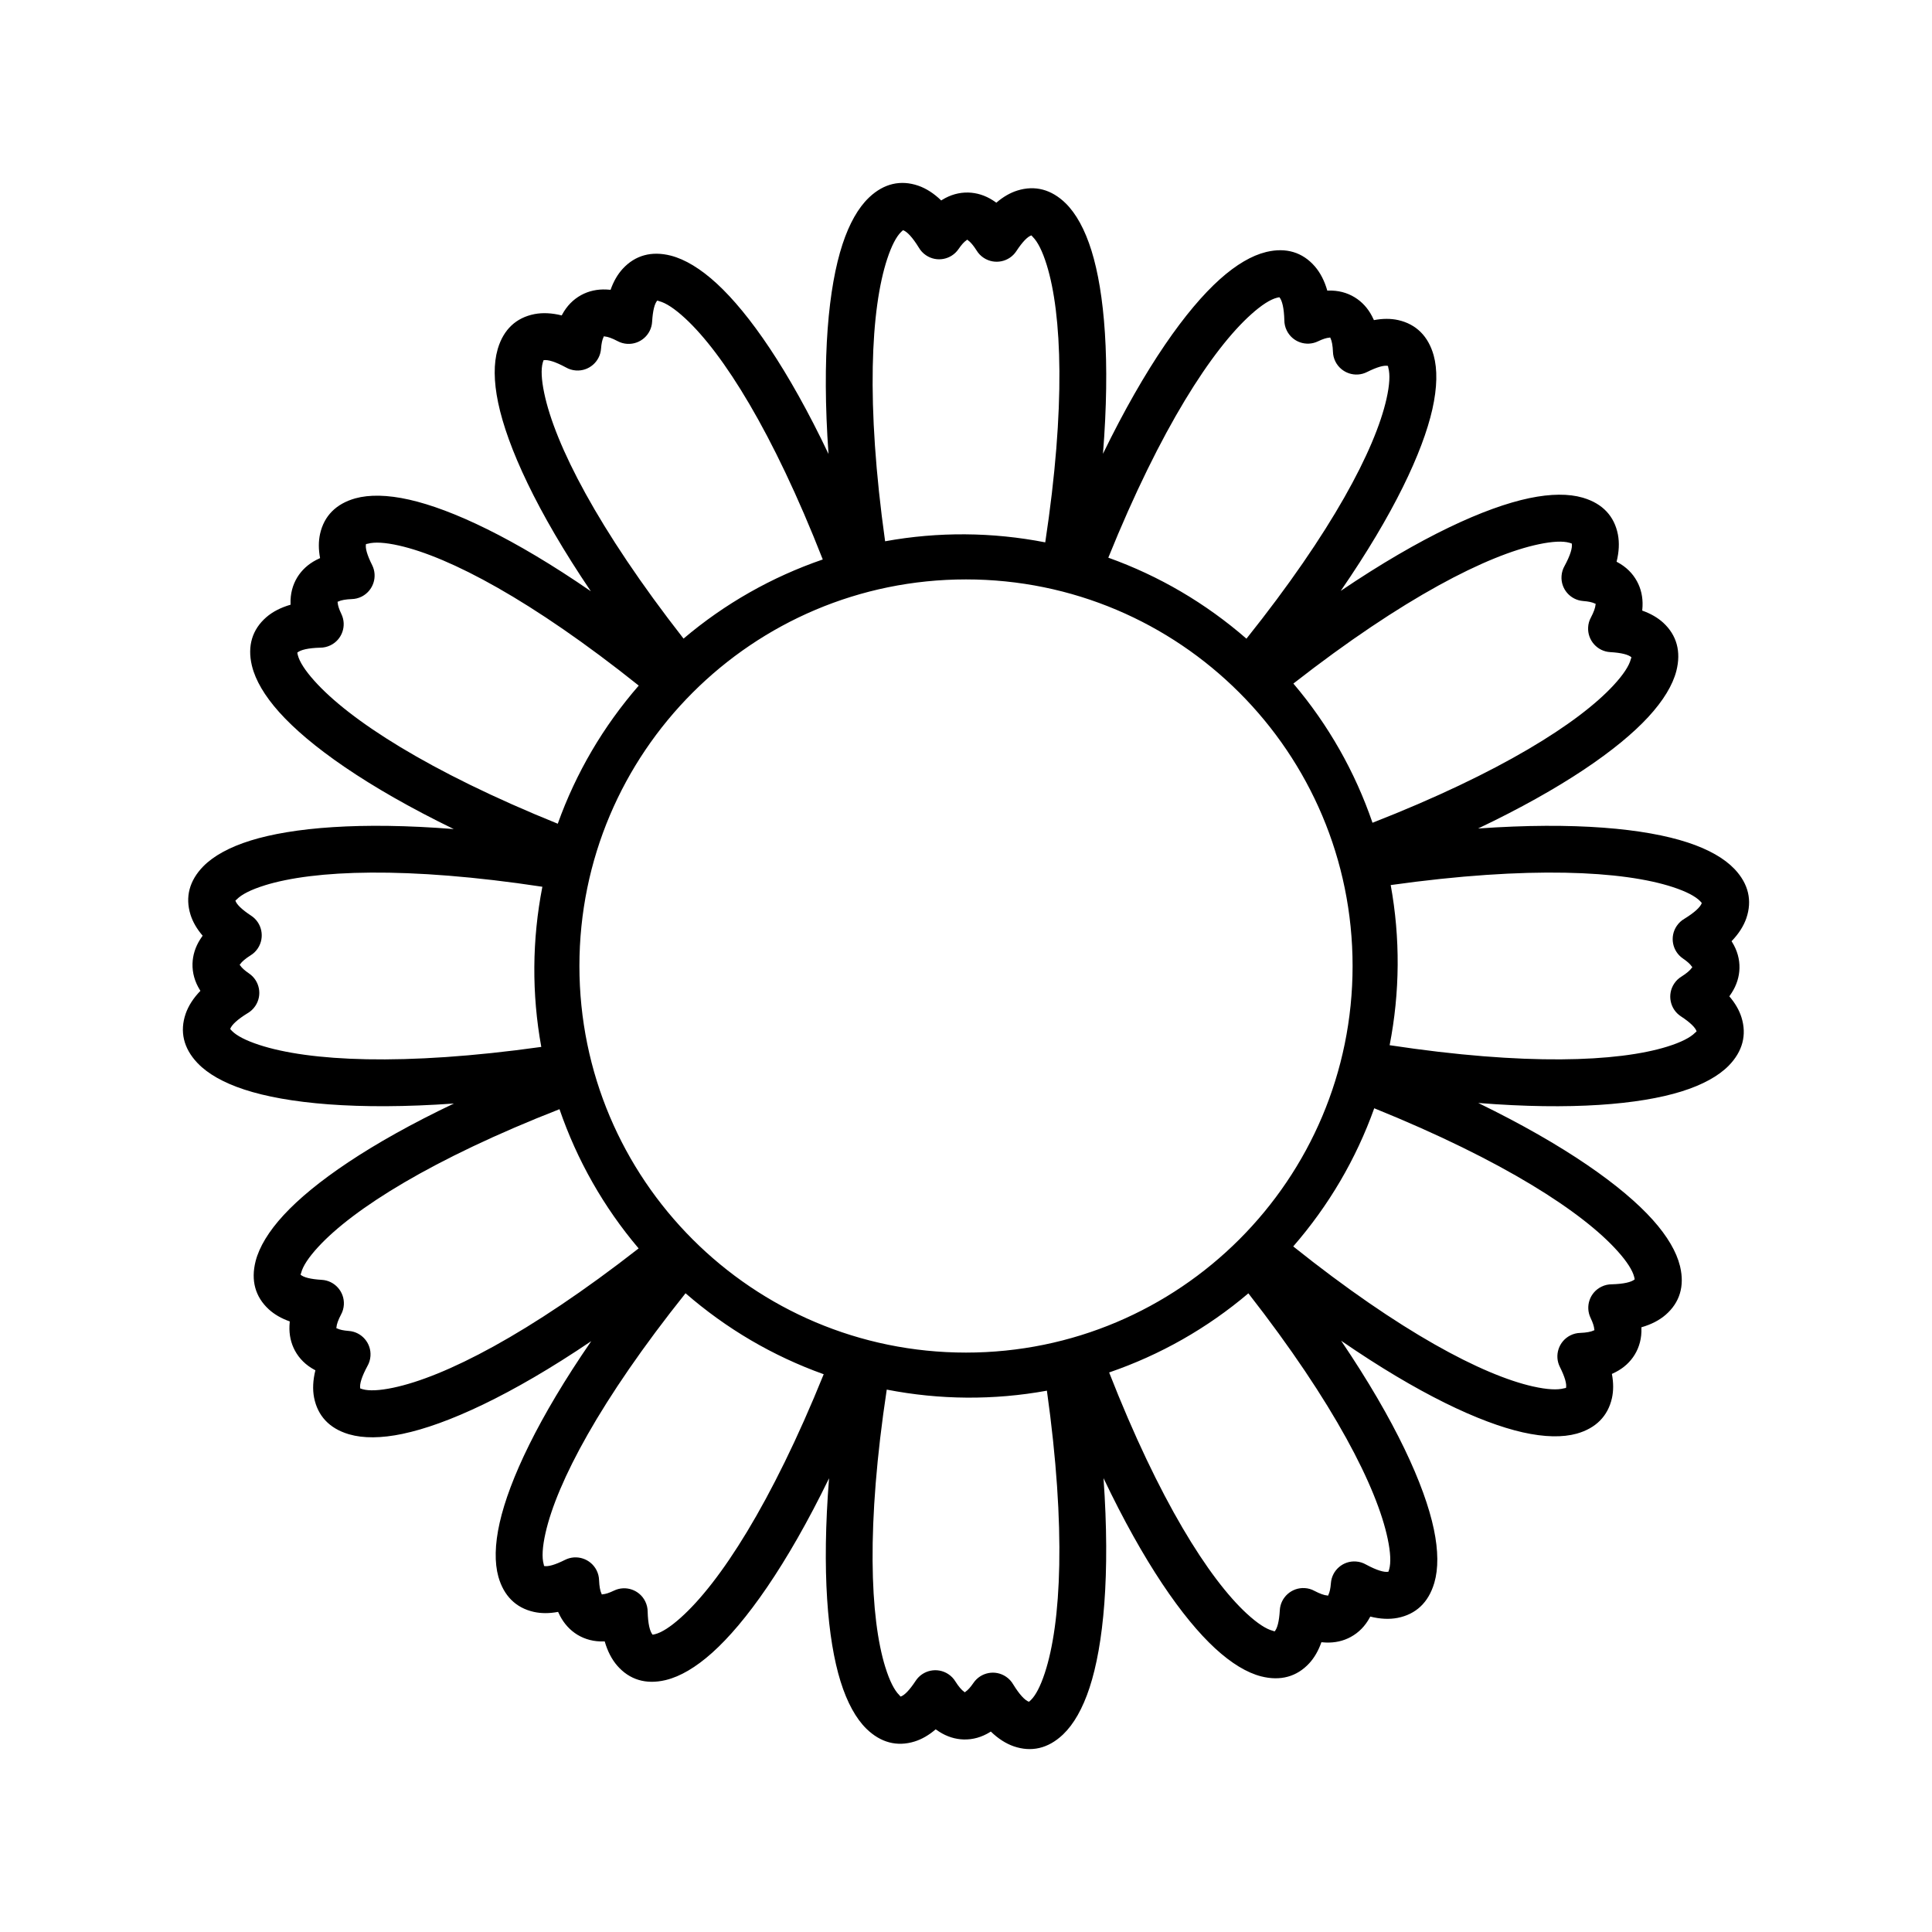<?xml version="1.0" encoding="UTF-8"?>
<!-- Uploaded to: ICON Repo, www.svgrepo.com, Generator: ICON Repo Mixer Tools -->
<svg fill="#000000" width="800px" height="800px" version="1.1" viewBox="144 144 512 512" xmlns="http://www.w3.org/2000/svg">
 <path d="m297.55 400c0-56.582 45.867-102.45 102.45-102.45 56.582 0 102.45 45.867 102.45 102.45s-45.867 102.45-102.45 102.45c-56.582 0-102.45-45.867-102.45-102.45zm-5.742-37.707c-34.34-13.887-55.281-27.562-64.504-37.875-2.5-2.789-3.938-5.074-4.379-6.801l-0.145-0.66c0.875-0.754 2.922-1.227 6.086-1.316 0.906 0 1.832-0.203 2.703-0.625 3.094-1.492 4.387-5.219 2.891-8.312-0.594-1.238-0.93-2.242-0.969-3.016l-0.059-0.184 0.215-0.094c0.754-0.367 1.965-0.582 3.602-0.648 0.875-0.023 1.762-0.238 2.602-0.66 3.07-1.559 4.309-5.312 2.754-8.379-1.32-2.637-1.844-4.504-1.613-5.539l0.523-0.105c1.738-0.48 4.492-0.344 8.23 0.5 13.336 3.012 35.133 14.426 63.527 37.109-4.672 5.375-8.855 11.18-12.453 17.316-3.57 6.094-6.598 12.551-9.008 19.297zm107.97-76.691c-7.059-0.047-14.168 0.559-21.215 1.844-5.141-36.684-3.773-61.652 0.547-74.797 1.168-3.559 2.43-5.949 3.703-7.195l0.5-0.453c1.094 0.379 2.523 1.918 4.184 4.613 0.453 0.785 1.09 1.488 1.891 2.027 2.844 1.934 6.711 1.191 8.645-1.652 0.773-1.129 1.48-1.922 2.129-2.344l0.125-0.145 0.191 0.137c0.695 0.469 1.488 1.41 2.363 2.789 0.457 0.75 1.09 1.41 1.875 1.922 2.879 1.879 6.754 1.078 8.633-1.805 1.617-2.457 2.977-3.852 3.988-4.164l0.355 0.398c1.285 1.266 2.547 3.719 3.684 7.379 4.059 13.055 5.074 37.637-0.375 73.574-6.984-1.363-14.109-2.082-21.227-2.129zm-185.62 93.023c13.055-4.059 37.637-5.074 73.574 0.375-1.363 6.984-2.082 14.109-2.129 21.227-0.047 7.059 0.559 14.168 1.844 21.215-36.684 5.141-61.652 3.773-74.797-0.547-3.559-1.168-5.949-2.43-7.195-3.703l-0.453-0.5c0.379-1.094 1.918-2.523 4.613-4.184 0.785-0.453 1.488-1.09 2.027-1.891 1.934-2.844 1.191-6.711-1.652-8.645-1.129-0.773-1.922-1.48-2.344-2.129l-0.145-0.125 0.137-0.191c0.469-0.695 1.41-1.488 2.789-2.363 0.75-0.457 1.41-1.09 1.922-1.875 1.879-2.879 1.078-6.754-1.805-8.633-2.457-1.617-3.852-2.977-4.164-3.988l0.398-0.355c1.266-1.285 3.719-2.547 7.379-3.684zm14.211 95.785c9.277-10.043 30.055-23.215 63.902-36.465 2.316 6.734 5.254 13.266 8.77 19.445 3.488 6.141 7.57 11.992 12.203 17.453-29.199 22.797-51.508 34.09-65.051 36.922-3.664 0.77-6.367 0.875-8.082 0.395l-0.645-0.207c-0.219-1.137 0.398-3.141 1.902-5.926 0.453-0.785 0.742-1.691 0.809-2.652 0.25-3.426-2.328-6.41-5.754-6.66-1.367-0.105-2.41-0.32-3.102-0.672l-0.184-0.043 0.023-0.23c0.059-0.84 0.477-1.992 1.238-3.438 0.418-0.773 0.672-1.648 0.727-2.582 0.191-3.438-2.445-6.391-5.879-6.574-2.941-0.18-4.82-0.656-5.598-1.375l0.168-0.504c0.453-1.75 1.945-4.062 4.547-6.879zm22.367 49.566c11.609-2.434 28.641-10.145 49.953-24.562-14.055 20.406-21.715 36.805-24.273 48.129-1.309 5.785-1.367 10.598-0.344 14.301 1.43 5.074 4.637 8.254 9.395 9.324 1.941 0.434 4.102 0.441 6.434 0l0.5 1.031c1.125 2.152 2.68 3.832 4.594 5.012 2.066 1.254 4.422 1.863 6.996 1.785l0.262-0.012c0.75 2.602 1.867 4.762 3.316 6.434 3.242 3.719 7.582 5.051 12.754 3.84l0.215-0.055c3.707-0.91 7.836-3.301 12.188-7.195 8.844-7.914 19.73-23.117 30.984-46.258-1.969 24.699-0.406 42.738 3.039 53.824 1.762 5.664 4.113 9.867 6.848 12.555 3.773 3.684 8.141 4.832 12.801 3.379 1.898-0.594 3.773-1.672 5.57-3.219l0.953 0.645c2.047 1.305 4.231 1.98 6.481 2.043 2.414 0.059 4.762-0.594 6.949-1.953l0.227-0.145c1.945 1.879 3.992 3.191 6.082 3.914 4.672 1.602 9.094 0.582 12.965-3.051l0.16-0.156c2.754-2.641 5.137-6.777 6.957-12.324 3.703-11.27 5.523-29.871 3.703-55.535 10.641 22.367 21.012 37.203 29.539 45.074 4.363 4.027 8.496 6.492 12.211 7.449 5.113 1.305 9.469 0.113 12.777-3.469 1.344-1.465 2.43-3.34 3.215-5.574l1.148 0.082c2.422 0.102 4.652-0.398 6.629-1.477 2.125-1.156 3.828-2.891 5.047-5.164l0.125-0.238c2.625 0.66 5.051 0.77 7.223 0.352 4.844-0.945 8.164-4.039 9.699-9.129l0.066-0.215c1.066-3.664 1.059-8.434-0.137-14.152-2.441-11.617-10.156-28.645-24.574-49.961 20.41 14.055 36.809 21.727 48.133 24.285 5.789 1.305 10.605 1.367 14.301 0.344 5.074-1.43 8.254-4.637 9.332-9.395 0.434-1.941 0.434-4.102-0.008-6.434l1.035-0.504c2.148-1.117 3.832-2.672 5.004-4.586 1.262-2.066 1.867-4.422 1.785-6.996l-0.012-0.27c2.606-0.742 4.762-1.863 6.434-3.309 3.727-3.242 5.051-7.582 3.84-12.754l-0.055-0.219c-0.91-3.707-3.297-7.836-7.195-12.188-7.914-8.836-23.117-19.719-46.258-30.98 24.707 1.977 42.742 0.406 53.828-3.039 5.664-1.762 9.867-4.113 12.555-6.848 3.684-3.773 4.832-8.141 3.379-12.801-0.594-1.898-1.672-3.773-3.219-5.57l0.645-0.953c1.305-2.047 1.98-4.231 2.043-6.481 0.059-2.414-0.594-4.762-1.953-6.949l-0.145-0.227c1.879-1.945 3.191-3.992 3.914-6.082 1.602-4.672 0.582-9.094-3.051-12.965l-0.156-0.16c-2.641-2.754-6.777-5.137-12.324-6.957-11.277-3.703-29.883-5.523-55.555-3.703 22.379-10.652 37.223-21.016 45.094-29.543 4.027-4.363 6.492-8.496 7.449-12.211 1.305-5.113 0.113-9.469-3.469-12.777-1.465-1.344-3.34-2.43-5.574-3.215l0.082-1.148c0.102-2.422-0.398-4.652-1.477-6.629-1.156-2.125-2.891-3.828-5.164-5.047l-0.238-0.125c0.66-2.625 0.77-5.051 0.352-7.223-0.945-4.844-4.039-8.164-9.129-9.699l-0.215-0.066c-3.664-1.066-8.434-1.059-14.152 0.137-11.617 2.441-28.645 10.156-49.961 24.574 14.055-20.41 21.727-36.809 24.285-48.133 1.305-5.789 1.367-10.605 0.344-14.301-1.43-5.074-4.637-8.254-9.395-9.332-1.941-0.434-4.102-0.434-6.434 0.008l-0.504-1.035c-1.117-2.148-2.672-3.832-4.586-5.004-2.066-1.262-4.422-1.867-6.996-1.785l-0.27 0.012c-0.742-2.606-1.863-4.762-3.309-6.434-3.242-3.727-7.582-5.051-12.754-3.84l-0.219 0.055c-3.707 0.91-7.836 3.297-12.188 7.195-8.836 7.914-19.719 23.117-30.98 46.258 1.977-24.707 0.406-42.742-3.039-53.828-1.762-5.664-4.113-9.867-6.848-12.555-3.773-3.684-8.141-4.832-12.801-3.379-1.898 0.594-3.773 1.672-5.57 3.219l-0.953-0.645c-2.047-1.305-4.231-1.98-6.481-2.043-2.414-0.059-4.762 0.594-6.949 1.953l-0.227 0.145c-1.945-1.879-3.992-3.191-6.082-3.914-4.672-1.602-9.094-0.582-12.965 3.051l-0.16 0.156c-2.754 2.641-5.137 6.777-6.957 12.324-3.703 11.277-5.535 29.891-3.703 55.57-10.645-22.387-21.016-37.227-29.551-45.109-4.356-4.023-8.496-6.484-12.211-7.449-5.113-1.305-9.469-0.113-12.777 3.477-1.344 1.465-2.43 3.332-3.215 5.57l-1.141-0.078c-2.43-0.105-4.66 0.398-6.637 1.469-2.125 1.16-3.828 2.898-5.047 5.164l-0.117 0.238c-2.629-0.656-5.059-0.77-7.231-0.352-4.844 0.953-8.164 4.039-9.699 9.129l-0.059 0.215c-1.066 3.664-1.059 8.438 0.137 14.152 2.434 11.609 10.145 28.641 24.562 49.953-20.406-14.055-36.805-21.715-48.129-24.273-5.785-1.309-10.598-1.367-14.301-0.344-5.074 1.43-8.254 4.637-9.324 9.395-0.434 1.941-0.441 4.102 0 6.434l-1.031 0.5c-2.152 1.125-3.832 2.68-5.012 4.594-1.254 2.066-1.863 4.422-1.785 6.996l0.012 0.262c-2.602 0.75-4.762 1.867-6.434 3.316-3.719 3.242-5.051 7.582-3.84 12.754l0.055 0.215c0.91 3.707 3.301 7.836 7.195 12.188 7.914 8.844 23.117 19.73 46.258 30.984-24.699-1.969-42.738-0.406-53.824 3.039-5.664 1.762-9.867 4.113-12.555 6.848-3.684 3.773-4.832 8.141-3.379 12.801 0.594 1.898 1.672 3.773 3.219 5.57l-0.645 0.953c-1.305 2.047-1.98 4.231-2.043 6.481-0.059 2.414 0.594 4.762 1.953 6.949l0.145 0.227c-1.879 1.945-3.191 3.992-3.914 6.082-1.602 4.672-0.582 9.094 3.051 12.965l0.156 0.16c2.641 2.754 6.777 5.137 12.324 6.957 11.277 3.703 29.891 5.527 55.559 3.703-22.379 10.645-37.223 21.012-45.098 29.543-4.023 4.356-6.484 8.496-7.449 12.211-1.305 5.113-0.113 9.469 3.477 12.777 1.465 1.344 3.332 2.43 5.57 3.215l-0.078 1.141c-0.105 2.43 0.398 4.66 1.469 6.637 1.16 2.125 2.898 3.828 5.164 5.047l0.238 0.117c-0.656 2.629-0.77 5.059-0.352 7.231 0.953 4.844 4.039 8.164 9.129 9.699l0.215 0.059c3.664 1.066 8.438 1.059 14.152-0.137zm37.332 34.508c-0.48-1.738-0.344-4.492 0.5-8.23 3.012-13.336 14.426-35.133 37.109-63.527 5.375 4.672 11.18 8.855 17.316 12.453 6.094 3.57 12.551 6.598 19.297 9.008-13.887 34.34-27.562 55.281-37.875 64.504-2.789 2.5-5.074 3.938-6.801 4.379l-0.66 0.145c-0.754-0.875-1.227-2.922-1.316-6.086 0-0.906-0.203-1.832-0.625-2.703-1.492-3.094-5.219-4.387-8.312-2.891-1.238 0.594-2.242 0.93-3.016 0.969l-0.184 0.059-0.094-0.215c-0.367-0.754-0.582-1.965-0.648-3.602-0.023-0.875-0.238-1.762-0.66-2.602-1.559-3.07-5.312-4.309-8.379-2.754-2.637 1.32-4.504 1.844-5.539 1.613l-0.105-0.523zm37.082-245.24c-22.797-29.199-34.09-51.508-36.922-65.051-0.77-3.664-0.875-6.367-0.395-8.082l0.207-0.645c1.137-0.219 3.141 0.398 5.926 1.902 0.785 0.453 1.691 0.742 2.652 0.809 3.426 0.25 6.41-2.328 6.66-5.754 0.105-1.367 0.32-2.41 0.672-3.102l0.043-0.184 0.23 0.023c0.84 0.059 1.992 0.477 3.438 1.238 0.773 0.418 1.648 0.672 2.582 0.727 3.438 0.191 6.391-2.445 6.574-5.879 0.18-2.941 0.656-4.82 1.375-5.598l0.504 0.168c1.75 0.453 4.062 1.945 6.879 4.547 10.043 9.277 23.215 30.055 36.465 63.902-6.734 2.316-13.266 5.254-19.445 8.77-6.141 3.488-11.992 7.57-17.453 12.203zm53.473 272.59c-4.059-13.055-5.074-37.637 0.375-73.574 6.984 1.363 14.109 2.082 21.227 2.129 7.059 0.047 14.168-0.559 21.215-1.844 5.141 36.684 3.773 61.652-0.547 74.797-1.168 3.559-2.43 5.949-3.703 7.195l-0.5 0.453c-1.094-0.379-2.523-1.918-4.184-4.613-0.453-0.785-1.09-1.488-1.891-2.027-2.844-1.934-6.711-1.191-8.645 1.652-0.773 1.129-1.48 1.922-2.129 2.344l-0.125 0.145-0.191-0.137c-0.695-0.469-1.488-1.41-2.363-2.789-0.457-0.75-1.09-1.41-1.875-1.922-2.879-1.879-6.754-1.078-8.633 1.805-1.617 2.457-2.977 3.852-3.988 4.164l-0.355-0.398c-1.285-1.266-2.547-3.719-3.684-7.379zm59.09-294.04c13.887-34.34 27.562-55.281 37.875-64.504 2.785-2.5 5.074-3.938 6.801-4.379l0.66-0.145c0.754 0.879 1.227 2.922 1.316 6.086 0 0.906 0.195 1.832 0.625 2.703 1.492 3.102 5.219 4.391 8.312 2.891 1.238-0.59 2.242-0.922 3.016-0.965l0.18-0.059 0.102 0.207c0.363 0.754 0.582 1.969 0.648 3.602 0.023 0.879 0.238 1.766 0.66 2.602 1.555 3.07 5.312 4.312 8.379 2.754 2.629-1.316 4.504-1.844 5.539-1.613l0.105 0.523c0.48 1.742 0.344 4.5-0.5 8.234-3.012 13.336-14.426 35.133-37.109 63.527-5.375-4.676-11.18-8.859-17.32-12.461-6.086-3.57-12.551-6.598-19.293-9.008zm61.25 50.801c-3.488-6.137-7.57-11.992-12.203-17.445 29.199-22.797 51.508-34.09 65.051-36.922 3.664-0.773 6.367-0.875 8.082-0.395l0.645 0.207c0.215 1.137-0.398 3.141-1.902 5.926-0.453 0.785-0.742 1.684-0.809 2.652-0.258 3.426 2.32 6.41 5.754 6.66 1.363 0.105 2.402 0.32 3.094 0.672l0.184 0.035-0.02 0.238c-0.059 0.832-0.48 1.992-1.238 3.438-0.422 0.773-0.68 1.648-0.727 2.582-0.191 3.434 2.441 6.391 5.879 6.574 2.934 0.172 4.82 0.656 5.598 1.375l-0.168 0.504c-0.457 1.75-1.953 4.062-4.551 6.879-9.277 10.043-30.055 23.215-63.902 36.465-2.309-6.734-5.25-13.266-8.766-19.453zm13.305 78.398c1.363-6.984 2.082-14.109 2.129-21.227 0.047-7.059-0.559-14.168-1.844-21.215 36.684-5.141 61.652-3.773 74.797 0.547 3.559 1.168 5.949 2.43 7.195 3.703l0.453 0.5c-0.379 1.094-1.918 2.523-4.613 4.184-0.785 0.453-1.488 1.09-2.027 1.891-1.934 2.844-1.191 6.711 1.652 8.645 1.129 0.773 1.922 1.48 2.344 2.129l0.145 0.125-0.137 0.191c-0.469 0.695-1.41 1.488-2.789 2.363-0.75 0.457-1.41 1.09-1.922 1.875-1.879 2.879-1.078 6.754 1.805 8.633 2.457 1.617 3.852 2.977 4.164 3.988l-0.398 0.355c-1.266 1.285-3.719 2.547-7.379 3.684-13.055 4.059-37.637 5.074-73.574-0.375zm37.98 90.43c-13.336-3.012-35.133-14.426-63.527-37.109 4.676-5.375 8.859-11.18 12.461-17.32 3.57-6.086 6.598-12.551 9.008-19.293 34.34 13.887 55.281 27.562 64.504 37.875 2.5 2.785 3.938 5.074 4.379 6.801l0.145 0.66c-0.879 0.754-2.922 1.227-6.086 1.316-0.906 0-1.832 0.195-2.703 0.625-3.102 1.492-4.391 5.219-2.891 8.312 0.59 1.238 0.922 2.242 0.965 3.016l0.059 0.18-0.207 0.102c-0.754 0.363-1.969 0.582-3.602 0.648-0.879 0.023-1.766 0.238-2.602 0.66-3.07 1.555-4.312 5.312-2.754 8.379 1.316 2.629 1.844 4.504 1.613 5.539l-0.523 0.105c-1.742 0.48-4.5 0.344-8.234-0.5zm-75.848 60.195c-10.043-9.277-23.215-30.055-36.465-63.902 6.734-2.309 13.266-5.25 19.453-8.766 6.137-3.488 11.992-7.57 17.445-12.203 22.797 29.199 34.09 51.508 36.922 65.051 0.773 3.664 0.875 6.367 0.395 8.082l-0.207 0.645c-1.137 0.215-3.141-0.398-5.926-1.902-0.785-0.453-1.684-0.742-2.652-0.809-3.426-0.258-6.41 2.32-6.66 5.754-0.105 1.363-0.32 2.402-0.672 3.094l-0.035 0.184-0.238-0.02c-0.832-0.059-1.992-0.48-3.438-1.238-0.773-0.422-1.648-0.68-2.582-0.727-3.434-0.191-6.391 2.441-6.574 5.879-0.172 2.934-0.656 4.82-1.375 5.598l-0.504-0.168c-1.75-0.457-4.062-1.953-6.879-4.551z" fill-rule="evenodd"/>
</svg>